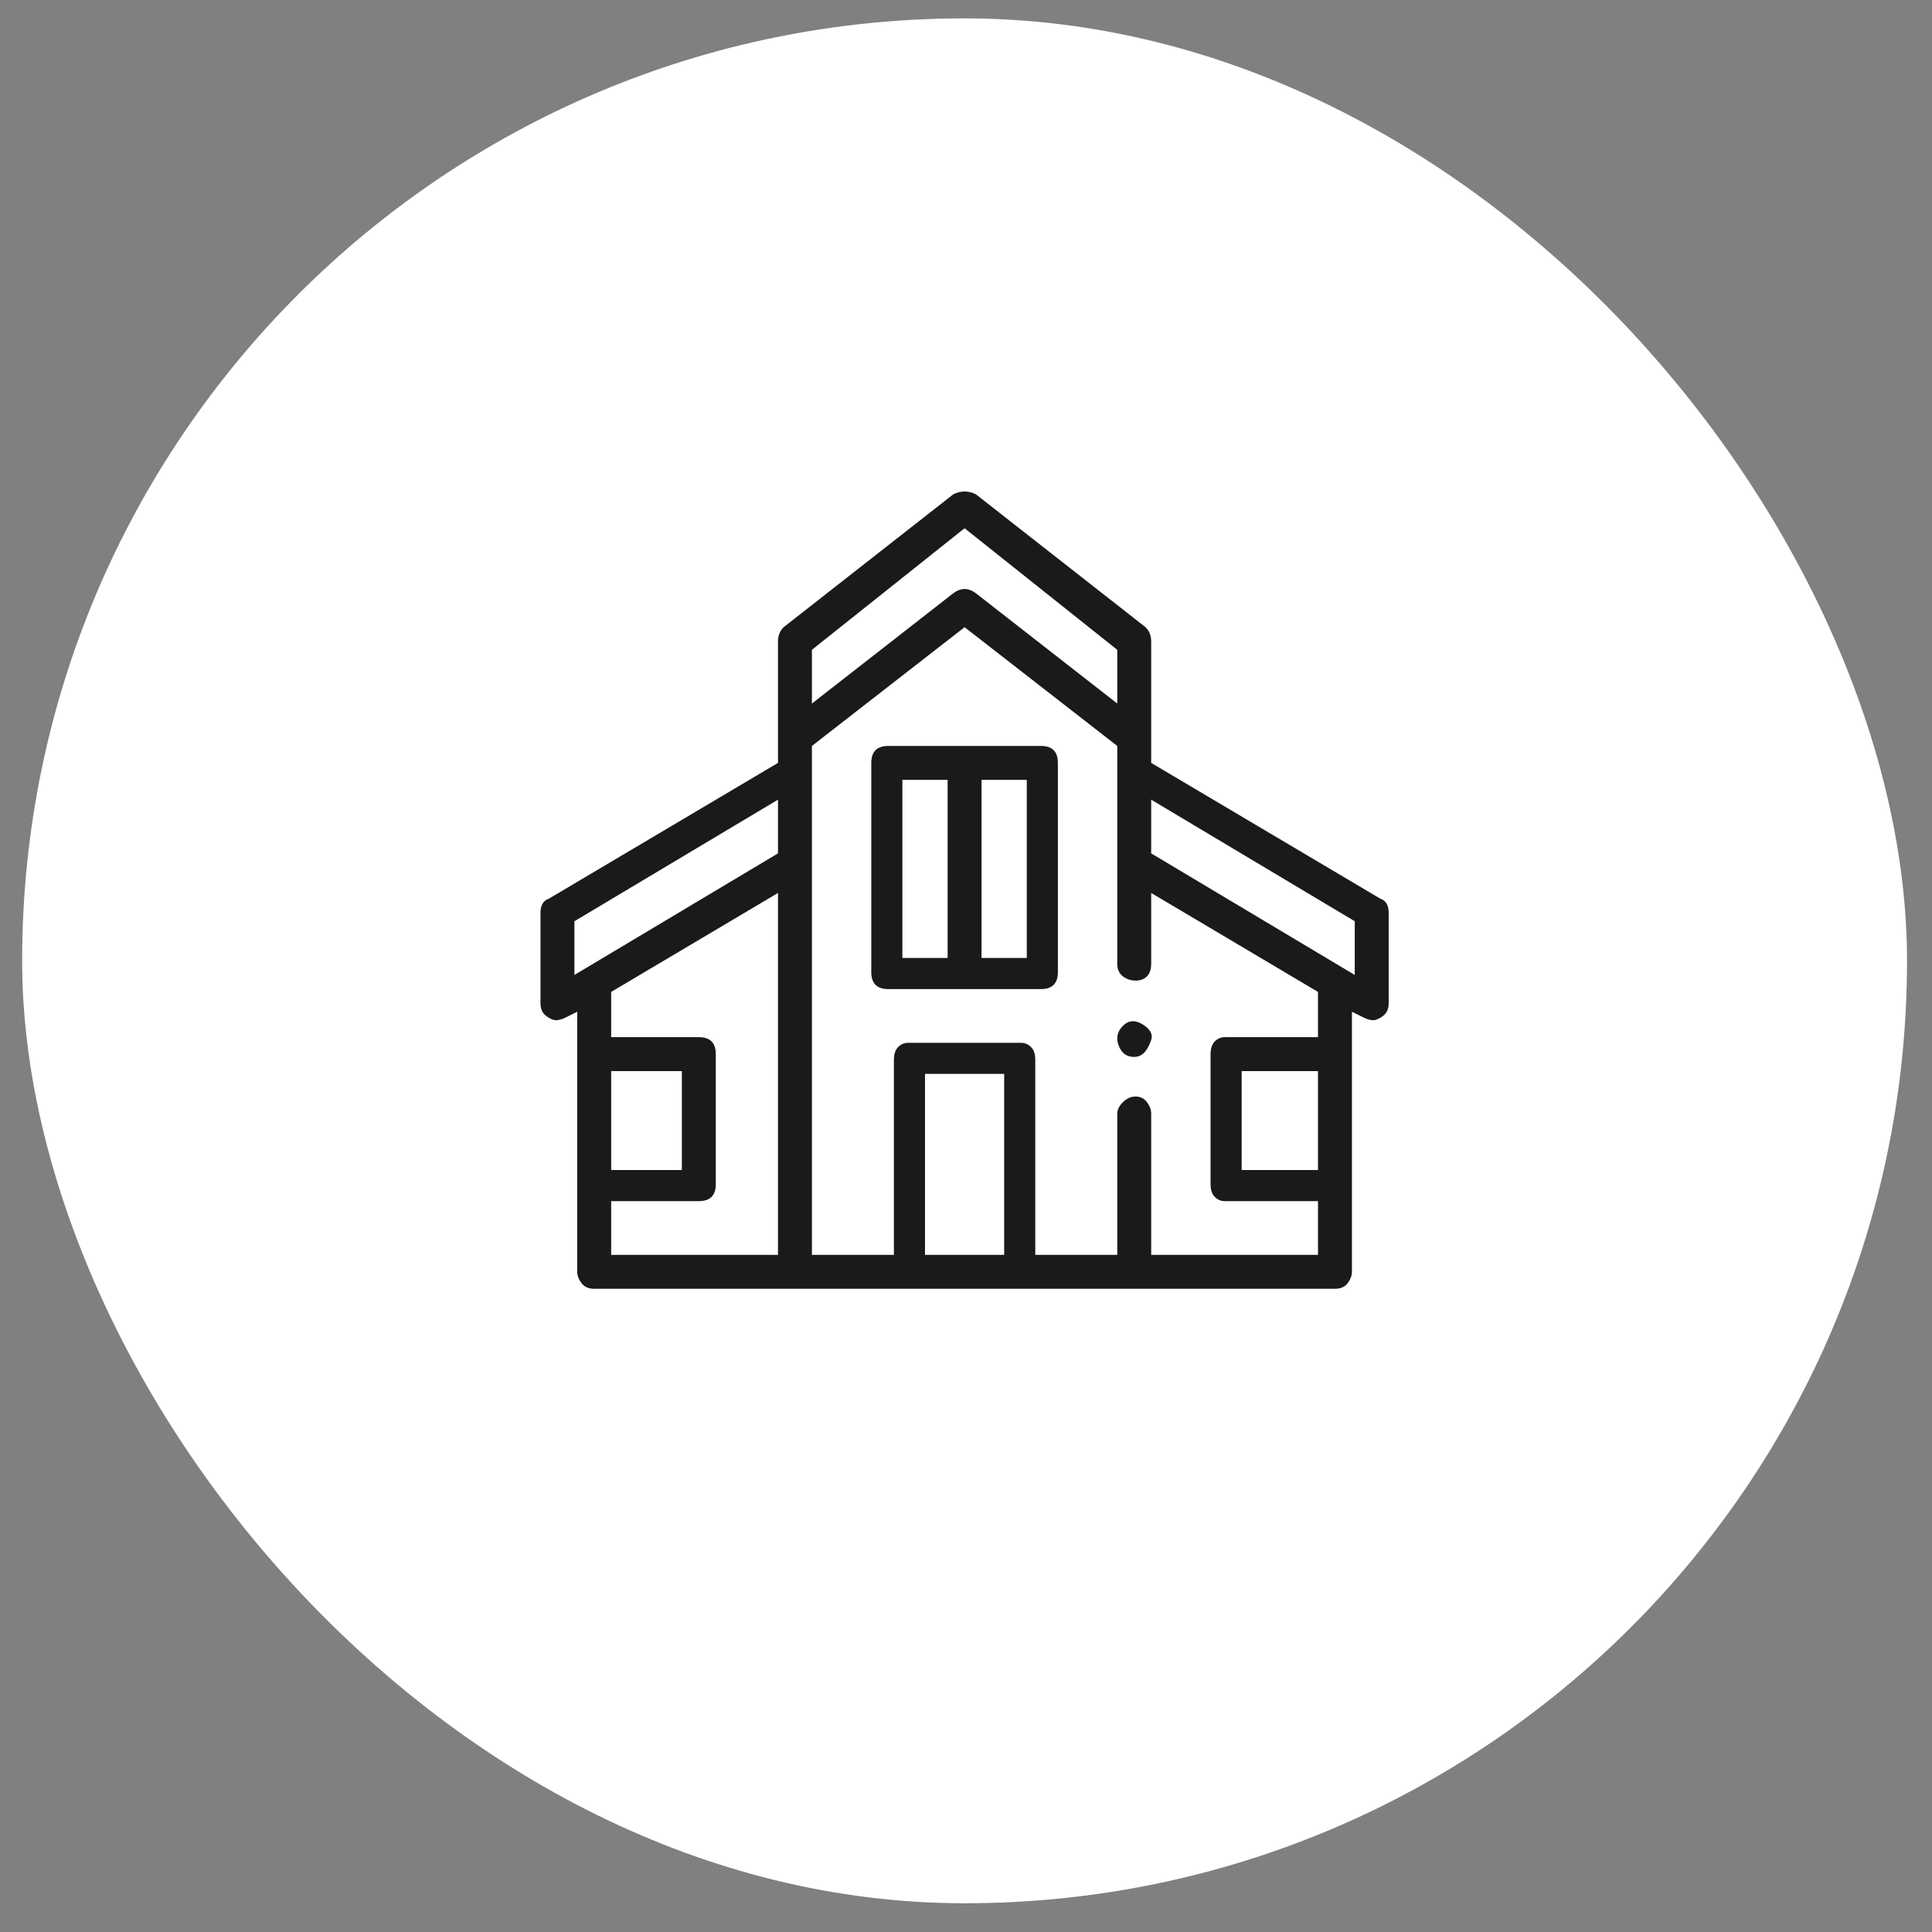 <svg width="41" height="41" viewBox="0 0 41 41" fill="none" xmlns="http://www.w3.org/2000/svg">
<rect x="0" y="0" width="41" height="41" fill="#808080" stroke="none"/>
<rect x="0.47" y="0.39" width="40" height="40" rx="20" fill="white"/>
<g clip-path="url(#clip0_2_503)">
<path d="M24.07 22.43C23.91 22.43 23.8 22.35 23.74 22.19C23.68 22.03 23.71 21.89 23.83 21.77C23.95 21.65 24.09 21.64 24.25 21.74C24.41 21.84 24.47 21.95 24.43 22.07C24.39 22.19 24.34 22.28 24.28 22.34C24.22 22.4 24.15 22.43 24.07 22.43ZM22.09 15.83H18.85C18.73 15.83 18.64 15.86 18.58 15.92C18.52 15.98 18.49 16.07 18.49 16.19V20.63C18.49 20.75 18.52 20.84 18.58 20.9C18.64 20.96 18.73 20.99 18.85 20.99H22.09C22.21 20.99 22.3 20.96 22.36 20.9C22.42 20.84 22.45 20.75 22.45 20.63V16.19C22.45 16.07 22.42 15.98 22.36 15.92C22.3 15.86 22.21 15.83 22.09 15.83ZM19.15 16.55H20.11V20.33H19.15V16.55ZM21.79 20.33H20.83V16.55H21.79V20.33ZM29.29 19.07L24.43 16.19V13.61C24.43 13.49 24.39 13.39 24.31 13.31L20.71 10.49C20.55 10.41 20.39 10.41 20.23 10.49L16.63 13.31C16.55 13.39 16.51 13.49 16.51 13.61V16.19L11.65 19.07C11.53 19.11 11.47 19.21 11.47 19.37V21.29C11.47 21.41 11.51 21.5 11.59 21.56C11.67 21.62 11.74 21.65 11.8 21.65C11.86 21.65 11.93 21.63 12.01 21.59L12.25 21.47V26.99C12.25 27.07 12.28 27.15 12.34 27.23C12.4 27.31 12.49 27.35 12.61 27.35H28.33C28.45 27.35 28.54 27.31 28.6 27.23C28.66 27.15 28.69 27.07 28.69 26.99V21.47L28.93 21.59C29.01 21.63 29.08 21.65 29.14 21.65C29.2 21.65 29.27 21.62 29.35 21.56C29.43 21.5 29.47 21.41 29.47 21.29V19.37C29.47 19.21 29.41 19.11 29.29 19.07ZM20.47 11.21L23.71 13.79V14.93L20.71 12.59C20.55 12.47 20.39 12.47 20.23 12.59L17.23 14.93V13.79L20.47 11.21ZM12.19 19.55L16.51 16.97V18.11L12.19 20.69V19.55ZM12.97 22.73H14.47V24.83H12.97V22.73ZM12.97 25.49H14.83C14.95 25.49 15.04 25.46 15.1 25.4C15.16 25.34 15.19 25.25 15.19 25.13V22.37C15.19 22.25 15.16 22.16 15.1 22.1C15.04 22.04 14.95 22.01 14.83 22.01H12.97V21.05L16.51 18.95V26.63H12.97V25.49ZM19.63 26.63V22.79H21.31V26.63H19.63ZM27.97 24.83H26.35V22.73H27.97V24.83ZM27.97 22.01H25.99C25.91 22.01 25.84 22.04 25.78 22.1C25.72 22.16 25.69 22.25 25.69 22.37V25.13C25.69 25.25 25.72 25.34 25.78 25.4C25.84 25.46 25.91 25.49 25.99 25.49H27.97V26.63H24.43V23.63C24.43 23.55 24.4 23.47 24.34 23.39C24.28 23.31 24.2 23.27 24.1 23.27C24 23.27 23.91 23.31 23.83 23.39C23.75 23.47 23.71 23.55 23.71 23.63V26.63H21.97V22.49C21.97 22.37 21.94 22.28 21.88 22.22C21.82 22.16 21.75 22.13 21.67 22.13H19.27C19.19 22.13 19.12 22.16 19.06 22.22C19 22.28 18.97 22.37 18.97 22.49V26.63H17.23V15.83L20.47 13.31L23.71 15.83V20.45C23.71 20.57 23.75 20.66 23.83 20.72C23.91 20.78 24 20.81 24.1 20.81C24.2 20.81 24.28 20.78 24.34 20.72C24.4 20.66 24.43 20.57 24.43 20.45V18.95L27.97 21.05V22.01ZM28.75 20.69L24.43 18.11V16.97L28.75 19.55V20.69Z" fill="#1A1A1A"/>
</g>
<defs>
<clipPath id="clip0_2_503">
<rect width="18" height="18" fill="white" transform="matrix(1 0 0 -1 11.47 27.89)"/>
</clipPath>
</defs>
</svg>

